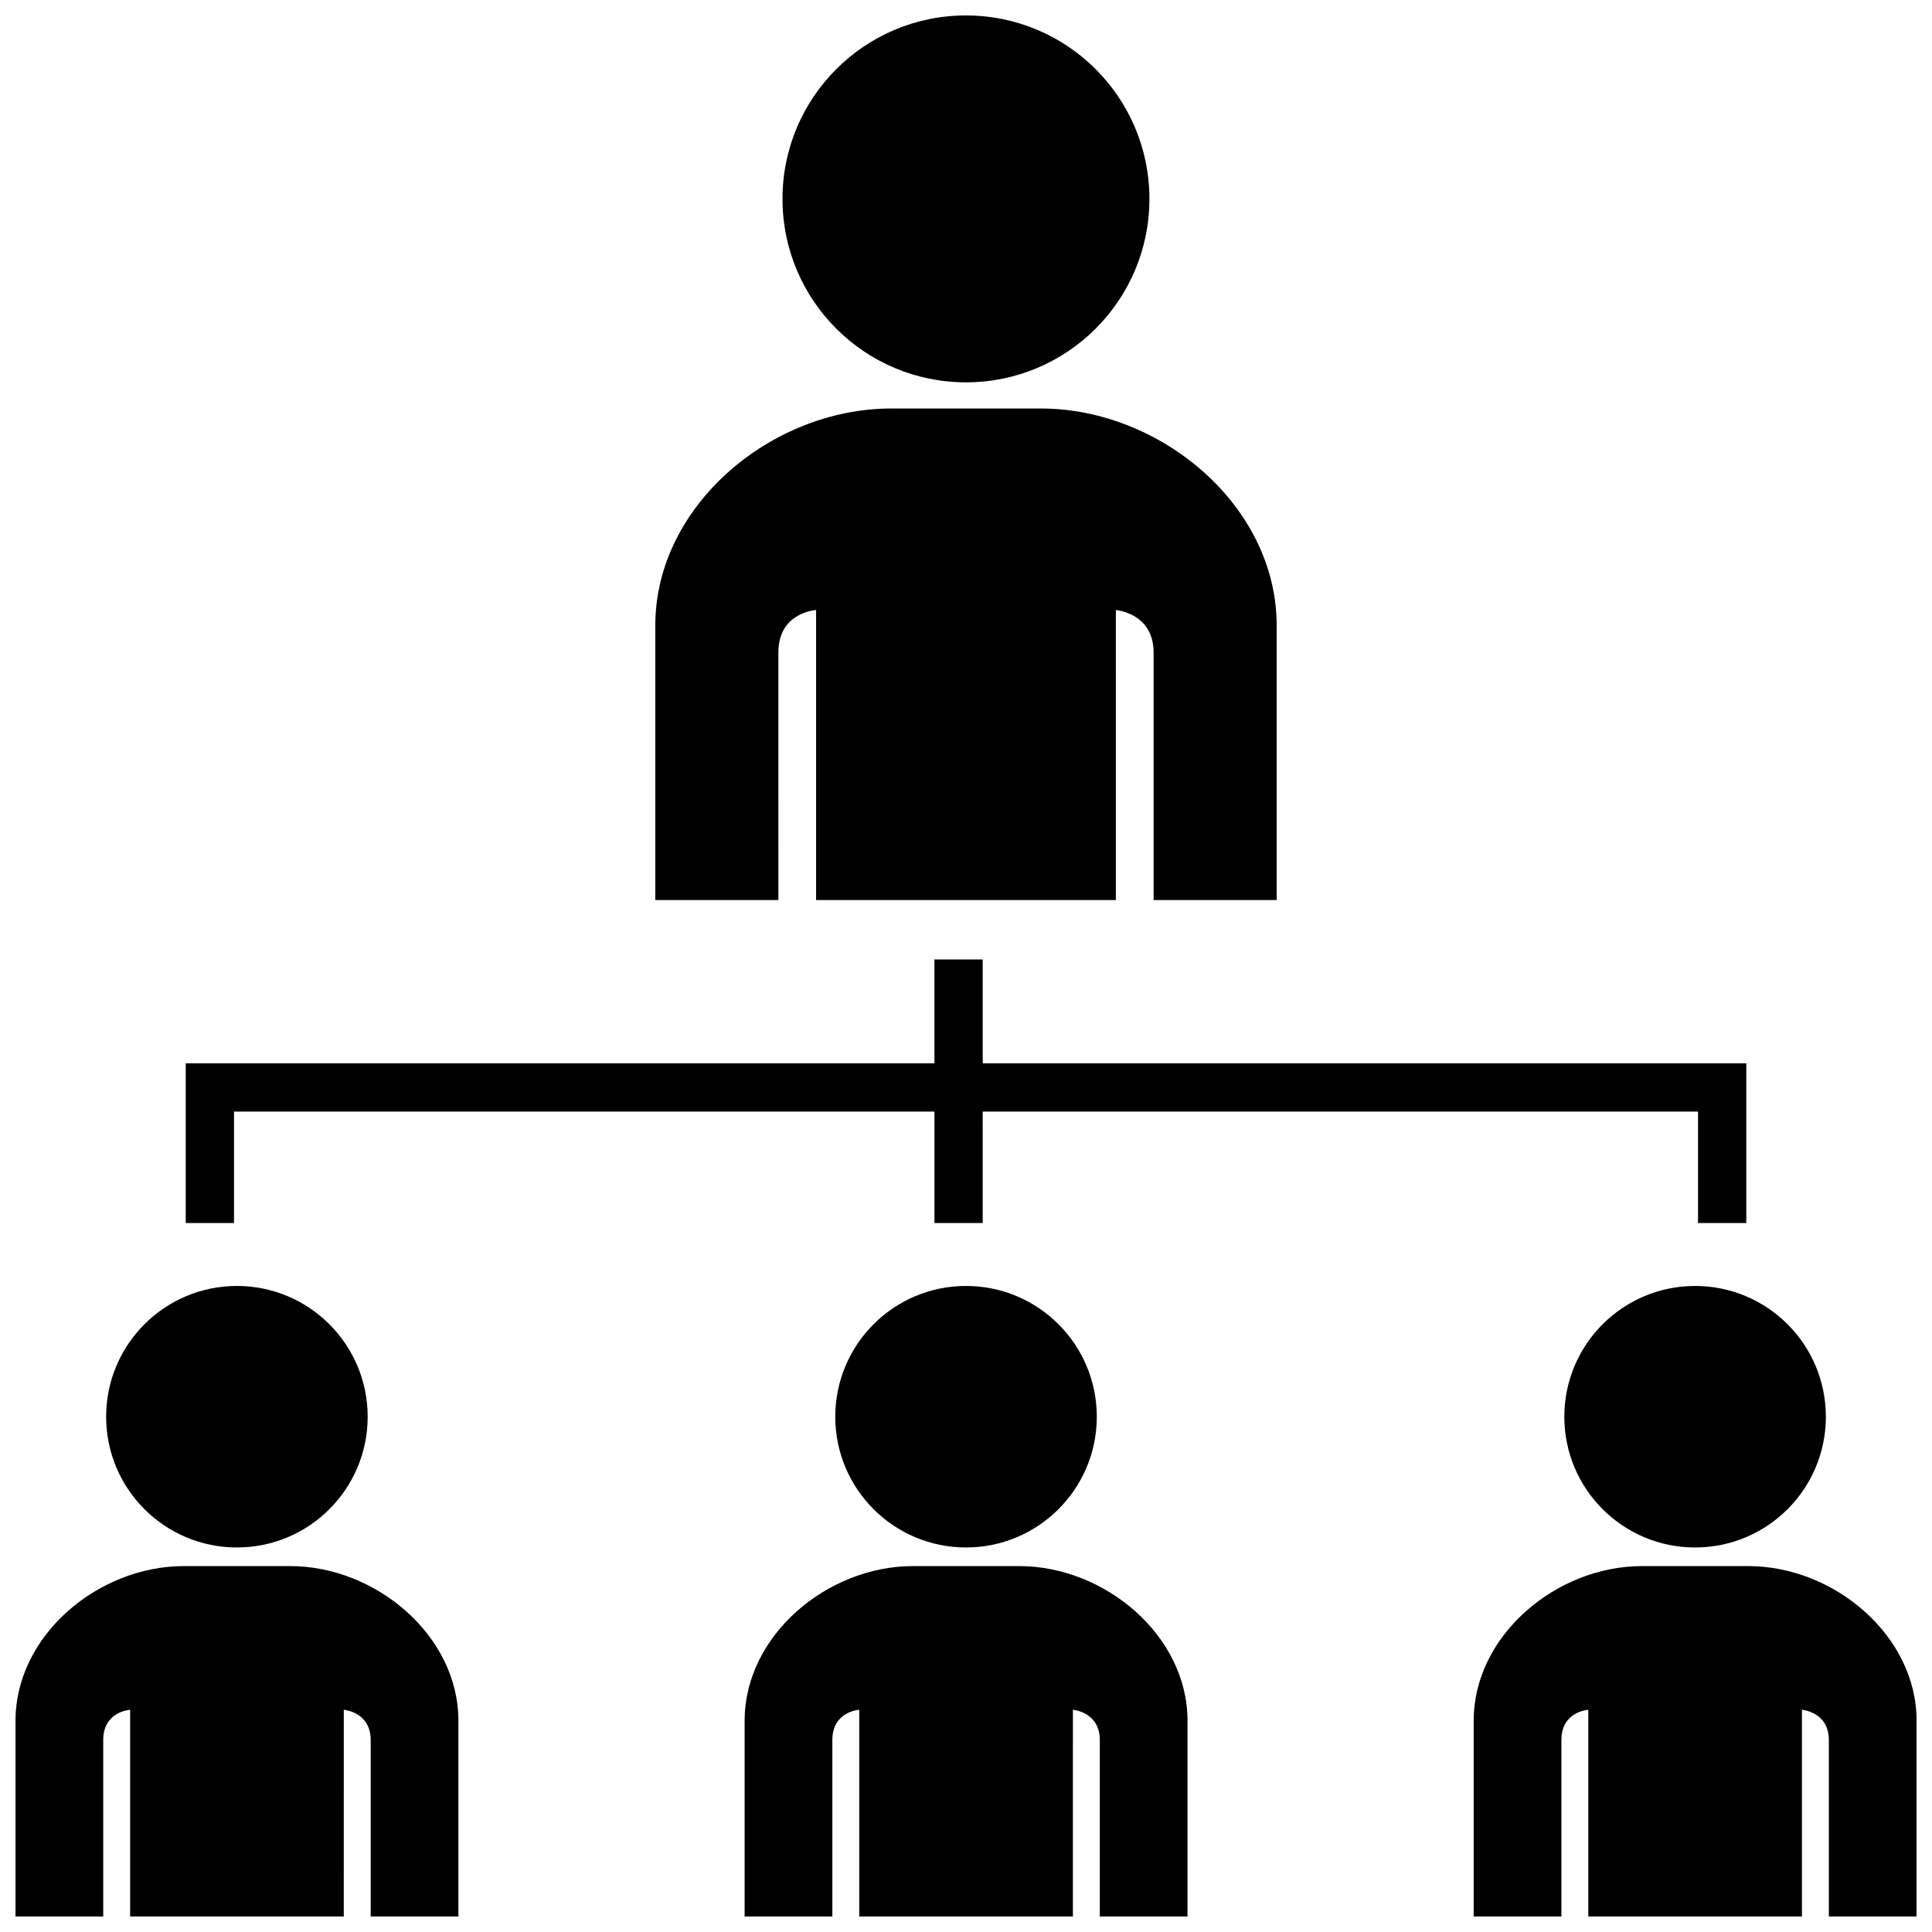 <?xml version="1.0" encoding="UTF-8"?>
<!-- Uploaded to: SVG Repo, www.svgrepo.com, Generator: SVG Repo Mixer Tools -->
<svg width="800px" height="800px" version="1.1" viewBox="144 144 512 512" xmlns="http://www.w3.org/2000/svg">
 <defs>
  <clipPath id="a">
   <path d="m148.09 148.09h503.81v503.81h-503.81z"/>
  </clipPath>
 </defs>
 <g clip-path="url(#a)">
  <path d="m351.37 196.71c0-26.852 21.77-48.617 48.617-48.617 26.848 0 48.621 21.766 48.621 48.617 0 26.852-21.77 48.613-48.621 48.613-26.852 0-48.617-21.762-48.617-48.613zm-1.094 120.22c0-10.734 10-11.262 10-11.262v76.855h79.438c0.004-18.633 0.004-76.855 0.004-76.855s10 0.75 10 11.262v65.598h32.613v-72.789c0-31.746-30.77-57.484-62.523-57.484h-39.625c-31.75 0-62.52 25.738-62.52 57.484v72.785h32.617c-0.004-15-0.004-57.098-0.004-65.594zm208.29 202.52c0 19.141 15.512 34.648 34.652 34.648 19.145 0 34.656-15.508 34.656-34.648 0-19.148-15.512-34.656-34.656-34.656-19.141 0-34.652 15.508-34.652 34.656zm-352.55-80.867h185.62v29.539h12.793l-0.004-29.539h189.57v29.539h12.793v-42.328l-202.36-0.004v-27.523h-12.793v27.523h-198.41v42.328h12.793zm401.33 120.45h-28.242c-22.625 0-44.562 18.355-44.562 40.977v51.883h23.246v-46.758c0-7.648 7.129-8.02 7.129-8.02v54.777h56.617v-54.777s7.133 0.527 7.133 8.02v46.758h23.246v-51.887c0-22.621-21.934-40.973-44.566-40.973zm-193.21 0h-28.242c-22.633 0-44.559 18.355-44.559 40.977v51.883h23.246v-46.758c0-7.648 7.129-8.02 7.129-8.02v54.777h56.617c0.004-13.285 0.004-54.777 0.004-54.777s7.133 0.527 7.133 8.02v46.758h23.242v-51.887c-0.008-22.621-21.945-40.973-44.57-40.973zm-193.22 0h-28.242c-22.633 0-44.562 18.352-44.562 40.973v51.887h23.246v-46.758c0-7.648 7.129-8.02 7.129-8.02v54.777h56.617c0.004-13.285 0.004-54.777 0.004-54.777s7.129 0.527 7.129 8.02v46.758h23.246v-51.887c-0.004-22.621-21.941-40.973-44.566-40.973zm144.44-39.586c0 19.141 15.516 34.648 34.652 34.648 19.133 0 34.656-15.508 34.656-34.648 0-19.148-15.516-34.656-34.656-34.656-19.137 0-34.652 15.508-34.652 34.656zm-158.57 34.648c19.141 0 34.652-15.508 34.652-34.648 0-19.148-15.516-34.656-34.652-34.656-19.133 0-34.656 15.508-34.656 34.656 0.004 19.141 15.52 34.648 34.656 34.648z"/>
 </g>
</svg>